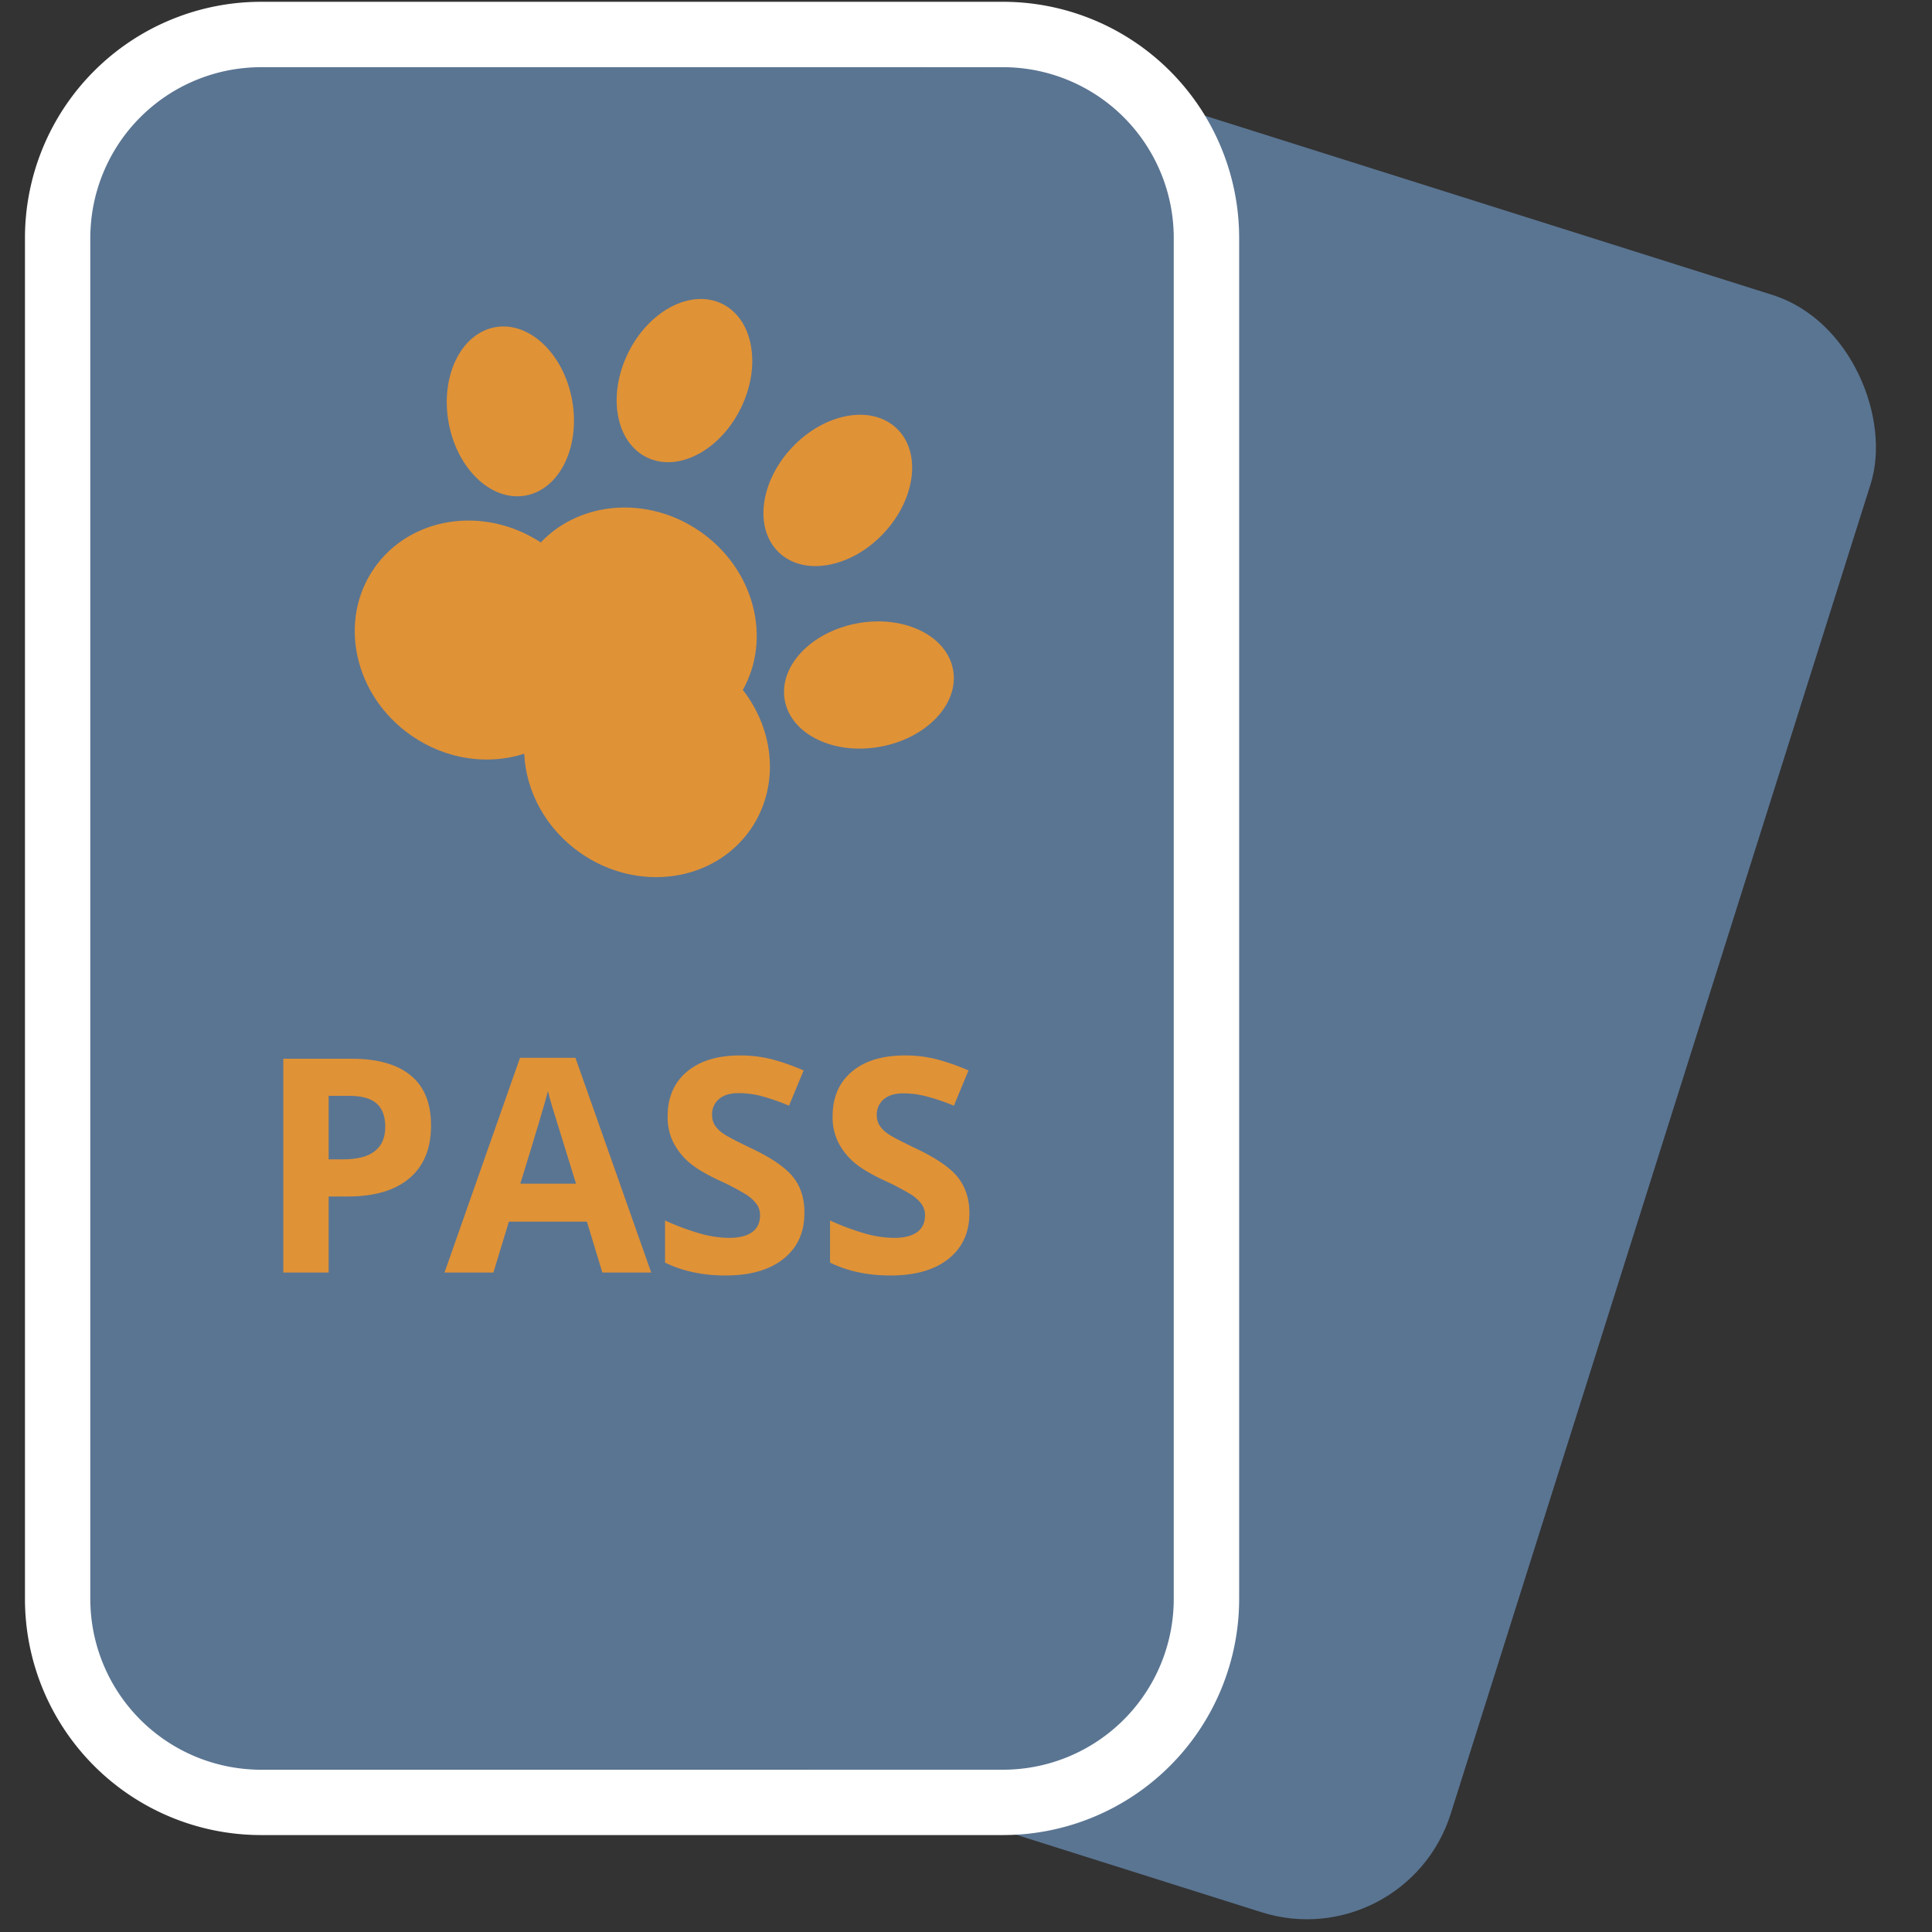 <svg id="icons" xmlns="http://www.w3.org/2000/svg" viewBox="0 0 1000 1000"><rect x="0" y="0" width="1000" height="1000" fill="#333333" stroke="none"/><defs><style>.cls-1{fill:#5a7592;}.cls-2{fill:#fff;}.cls-3{fill:#e09236;}</style></defs><rect class="cls-1" x="316.94" y="70.89" width="560.76" height="881.2" rx="78.34" transform="matrix(0.95, 0.3, -0.3, 0.95, 179.19, -154.53)"/><rect class="cls-1" x="46.77" y="34.78" width="560.76" height="881.2" rx="78.34"/><path class="cls-2" d="M519.14,34.78a88.4,88.4,0,0,1,88.39,88.39V827.59A88.4,88.4,0,0,1,519.14,916h-384a88.39,88.39,0,0,1-88.39-88.39V123.17a88.39,88.39,0,0,1,88.39-88.39h384m0-33.85h-384A122.25,122.25,0,0,0,12.92,123.17V827.59A122.25,122.25,0,0,0,135.16,949.83h384A122.26,122.26,0,0,0,641.38,827.59V123.17A122.26,122.26,0,0,0,519.14.93Z"/><path class="cls-3" d="M384.49,357.11c15.07-26.91,5.86-62.61-22.1-82-27-18.75-62.16-15.8-82.49,5.65-29.37-19.22-67.62-13.44-86.23,13.36-18.95,27.3-10.34,66.07,19.24,86.6,18.12,12.59,39.92,15.4,58.44,9.4.86,19.45,11.11,38.89,29.23,51.48,29.58,20.53,68.92,15,87.87-12.26C403.58,407.52,401.14,378.41,384.49,357.11Z"/><ellipse class="cls-3" cx="354.28" cy="197.01" rx="44.27" ry="32.48" transform="translate(21.13 427.95) rotate(-63.81)"/><ellipse class="cls-3" cx="264.16" cy="212.93" rx="32.48" ry="44.27" transform="translate(-33.61 50.3) rotate(-10.23)"/><ellipse class="cls-3" cx="433.64" cy="253.84" rx="44.27" ry="32.48" transform="translate(-48.62 394.93) rotate(-46.65)"/><ellipse class="cls-3" cx="449.75" cy="354.57" rx="44.27" ry="32.48" transform="translate(-55.82 85.5) rotate(-10.23)"/><path class="cls-3" d="M223.11,582.5q0,17.87-11.17,27.33t-31.76,9.47H170.11v39.37H146.64V548H182q20.13,0,30.62,8.67T223.11,582.5Zm-53,17.57h7.72q10.83,0,16.21-4.28t5.37-12.46q0-8.25-4.5-12.19t-14.13-3.94H170.11Z"/><path class="cls-3" d="M311.78,658.67l-8-26.35H263.39l-8,26.35H230.08l39.07-111.15h28.7l39.22,111.15Zm-13.63-46q-11.13-35.8-12.53-40.51c-.94-3.12-1.6-5.6-2-7.42q-2.49,9.7-14.31,47.93Z"/><path class="cls-3" d="M416.35,627.93q0,15-10.79,23.62t-30,8.64q-17.71,0-31.34-6.67v-21.8a130.25,130.25,0,0,0,19,7,56.3,56.3,0,0,0,14.2,2q7.72,0,11.85-2.95t4.13-8.79a9.72,9.72,0,0,0-1.82-5.79,20.21,20.21,0,0,0-5.34-4.88,136.65,136.65,0,0,0-14.35-7.5q-10.14-4.77-15.22-9.16a34.42,34.42,0,0,1-8.1-10.22,29.17,29.17,0,0,1-3-13.63q0-14.68,10-23.1t27.53-8.4a65.06,65.06,0,0,1,16.46,2,114.63,114.63,0,0,1,16.4,5.76l-7.57,18.25a109.92,109.92,0,0,0-14.66-5.08,47.58,47.58,0,0,0-11.39-1.43q-6.66,0-10.22,3.1a10.22,10.22,0,0,0-3.56,8.1,10,10,0,0,0,1.44,5.42,15.63,15.63,0,0,0,4.58,4.46q3.13,2.16,14.88,7.76,15.51,7.43,21.27,14.88T416.35,627.93Z"/><path class="cls-3" d="M501.76,627.93q0,15-10.79,23.62t-30,8.64q-17.73,0-31.35-6.67v-21.8a129.88,129.88,0,0,0,19,7,56.17,56.17,0,0,0,14.19,2q7.73,0,11.85-2.95t4.13-8.79a9.72,9.72,0,0,0-1.82-5.79,20.21,20.21,0,0,0-5.34-4.88,137.23,137.23,0,0,0-14.34-7.5q-10.15-4.77-15.22-9.16a34.29,34.29,0,0,1-8.11-10.22,29.17,29.17,0,0,1-3-13.63q0-14.68,9.95-23.1t27.53-8.4a65.19,65.19,0,0,1,16.47,2,115,115,0,0,1,16.39,5.76l-7.57,18.25A110.35,110.35,0,0,0,479,567.35a47.72,47.72,0,0,0-11.4-1.43q-6.66,0-10.22,3.1a10.22,10.22,0,0,0-3.56,8.1,10,10,0,0,0,1.44,5.42,15.76,15.76,0,0,0,4.58,4.46q3.13,2.16,14.88,7.76,15.51,7.43,21.27,14.88T501.76,627.93Z"/></svg>